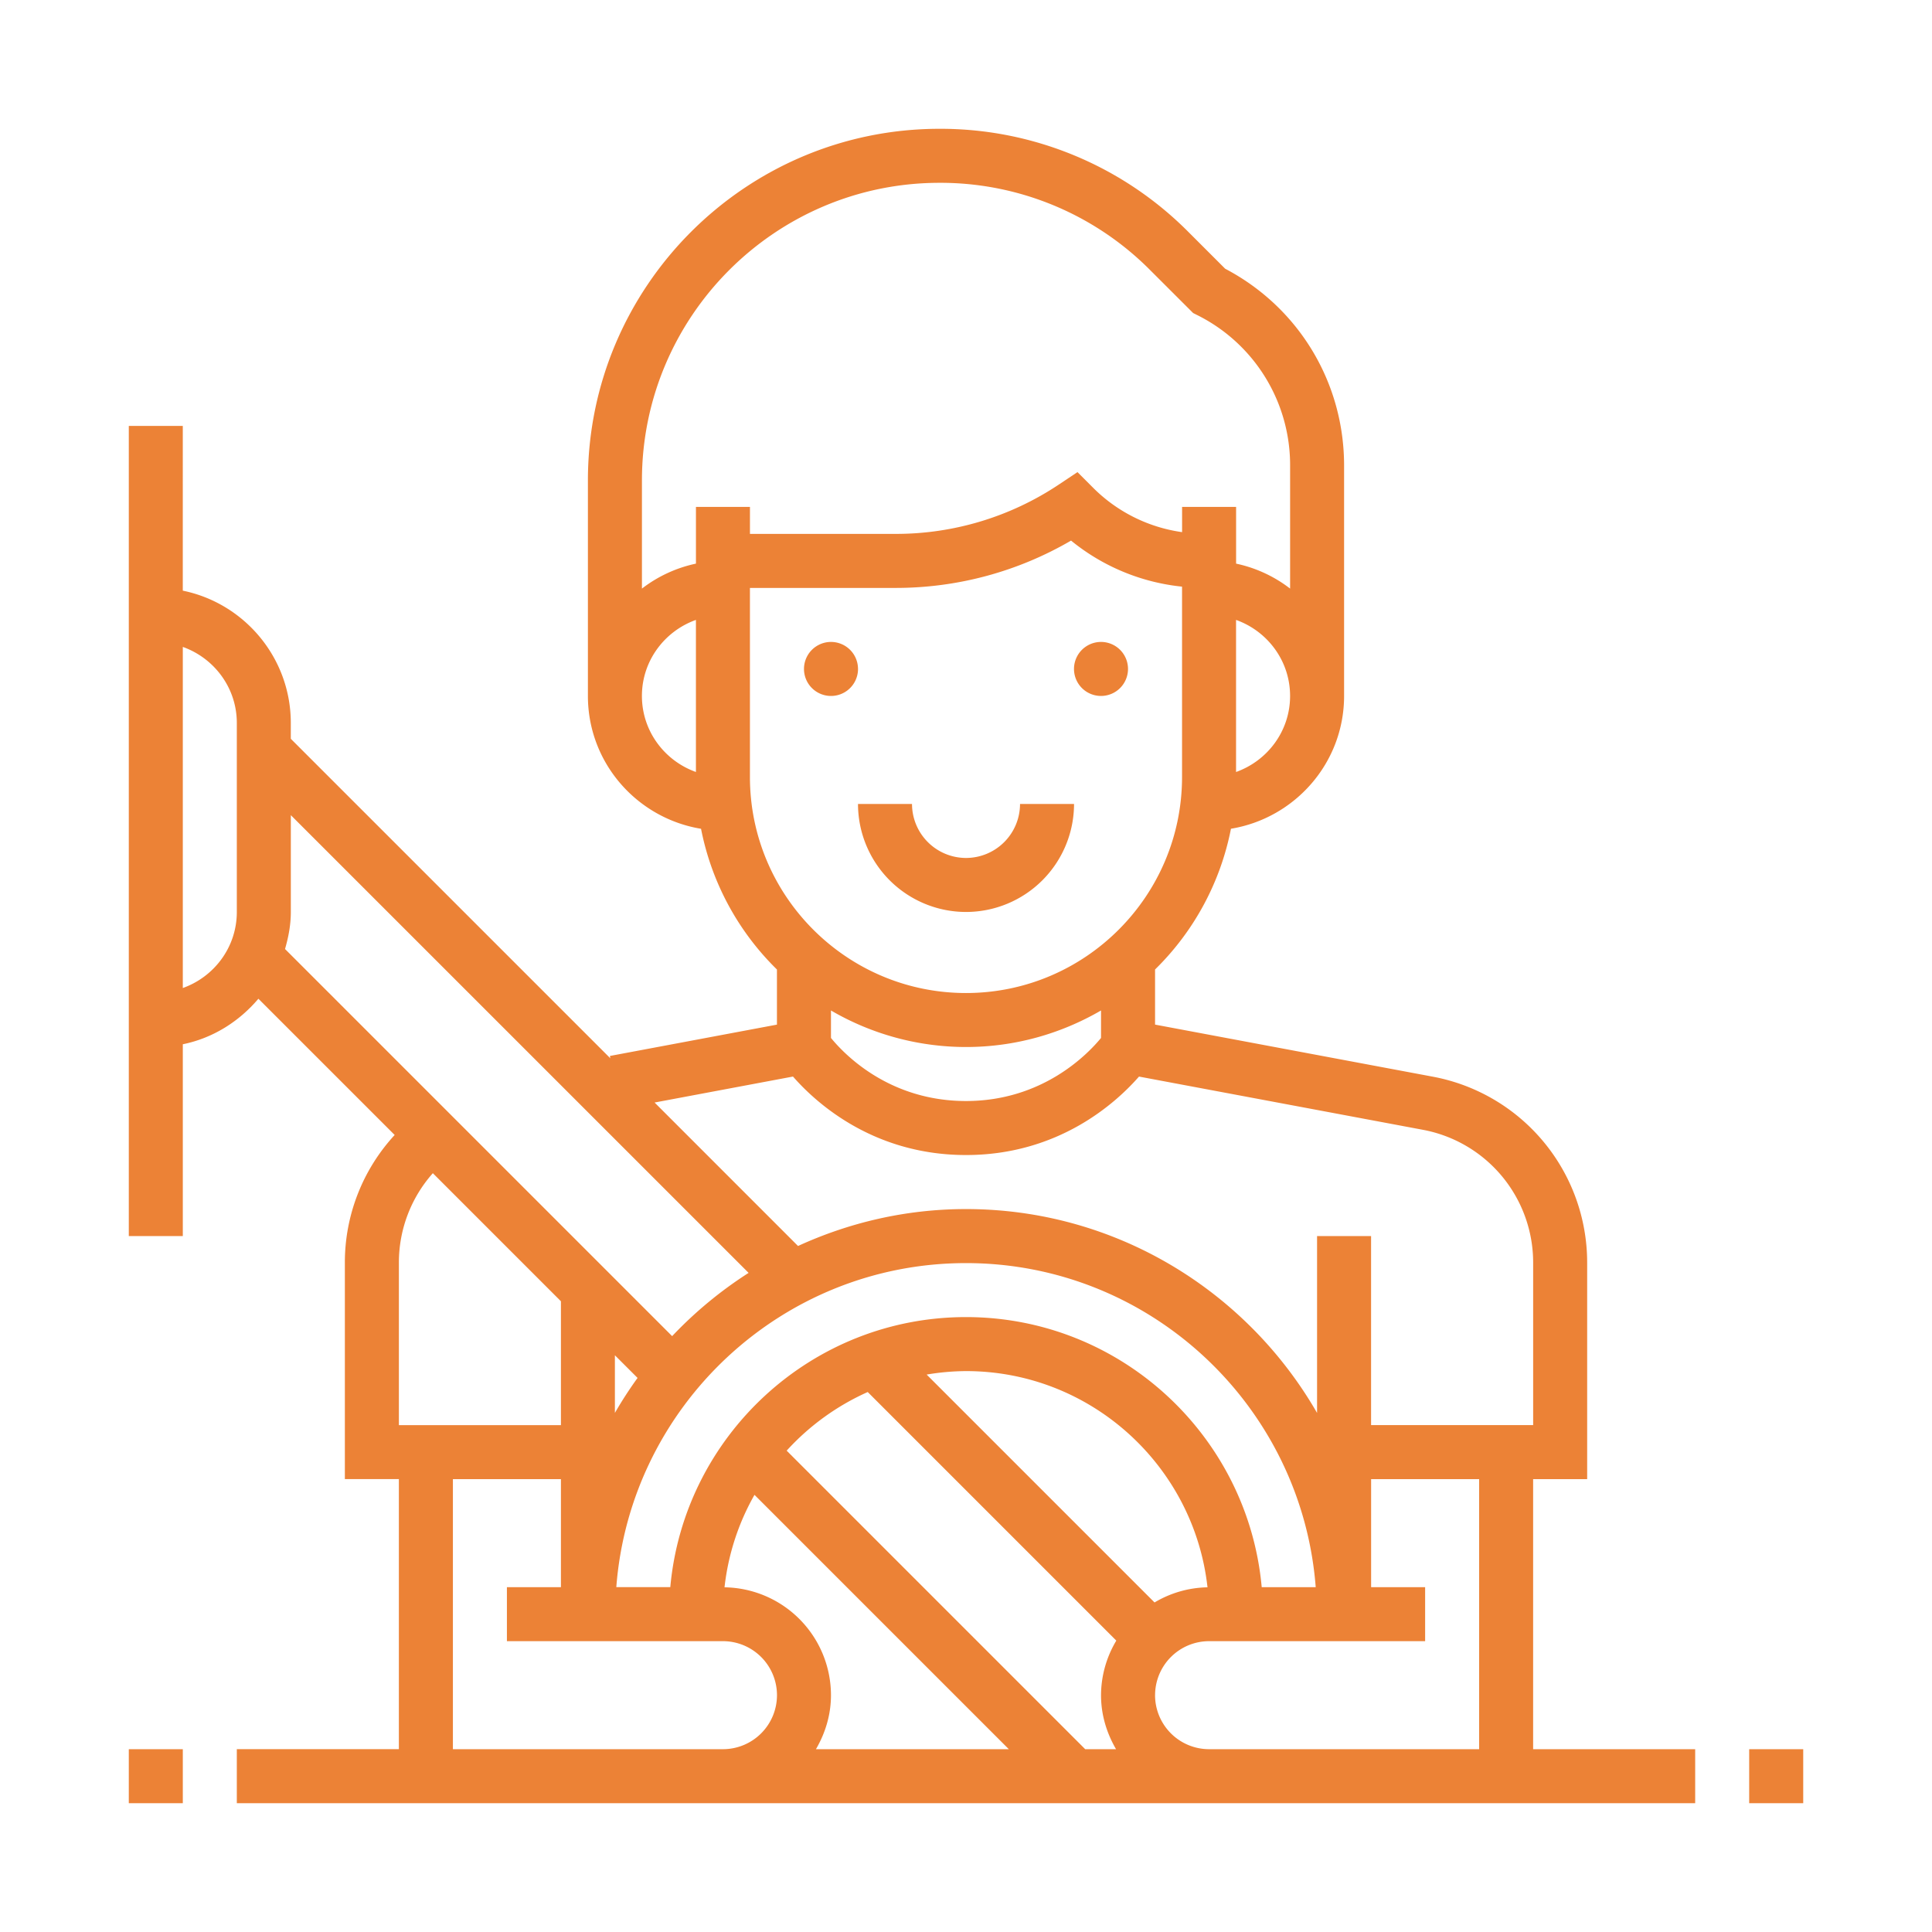 <svg width="90" height="90" fill="none" xmlns="http://www.w3.org/2000/svg"><path d="M52.547 31.162a1.258 1.258 0 11-2.516 0 1.258 1.258 0 012.516 0zm-12.577 0a1.258 1.258 0 11-2.517 0 1.258 1.258 0 012.516 0zm5.031 11.321a5.037 5.037 0 005.032-5.032h-2.516a2.519 2.519 0 01-2.516 2.516 2.519 2.519 0 01-2.516-2.516h-2.516A5.037 5.037 0 0045 42.483z" fill="#EC8236"/><path d="M71.42 68.903h2.516v-10.09a8.809 8.809 0 00-7.184-8.656L53.807 47.73v-2.568a12.553 12.553 0 003.536-6.556c2.982-.492 5.27-3.068 5.27-6.187V21.691c0-3.88-2.117-7.375-5.54-9.173l-1.721-1.721A16.274 16.274 0 0043.767 6c-9.033 0-16.38 7.348-16.38 16.381V32.42c0 3.12 2.287 5.696 5.27 6.188a12.554 12.554 0 003.536 6.555v2.568l-7.782 1.46.022.11-14.886-14.885v-.737c0-3.038-2.165-5.579-5.032-6.164V19.84H6v37.74h2.516v-8.934c1.408-.287 2.626-1.063 3.521-2.121l6.348 6.347a8.757 8.757 0 00-2.32 5.94v10.09h2.516v12.581h-7.549V84h67.936v-2.516h-7.549v-12.58zM57.58 35.962v-7.084c1.462.52 2.517 1.905 2.517 3.543 0 1.638-1.056 3.02-2.516 3.541zM43.769 8.516a13.77 13.77 0 019.804 4.061l2.007 2.005.183.092a7.803 7.803 0 014.335 7.017v5.728a6.227 6.227 0 00-2.516-1.163v-2.643h-2.516v1.176a7.28 7.28 0 01-4.143-2.066l-.729-.73-.86.573a13.668 13.668 0 01-7.61 2.305h-6.788v-1.258H32.42v2.643a6.244 6.244 0 00-2.516 1.163V22.38c0-7.644 6.219-13.864 13.865-13.864zM29.903 32.42c0-1.637 1.056-3.021 2.516-3.542v7.084c-1.46-.52-2.516-1.904-2.516-3.542zm5.032 3.775v-8.807h6.788c2.887 0 5.691-.76 8.171-2.205a9.742 9.742 0 005.17 2.145v8.867c0 5.55-4.514 10.064-10.064 10.064s-10.065-4.515-10.065-10.064zM45 48.774c2.292 0 4.437-.626 6.29-1.702v1.28c-.636.773-2.732 2.938-6.29 2.938-3.565 0-5.65-2.156-6.29-2.938v-1.28A12.492 12.492 0 0045 48.774zm-8.059 1.377c1.068 1.22 3.737 3.655 8.06 3.655 4.32 0 6.99-2.435 8.058-3.655l13.229 2.48a6.292 6.292 0 015.132 6.181v7.575h-7.55v-8.806h-2.516v8.239c-3.26-5.665-9.362-9.497-16.355-9.497-2.793 0-5.437.626-7.824 1.72l-6.682-6.683 6.447-1.21zm-3.19 23.792a11.2 11.2 0 011.396-4.307l11.848 11.848H38.01c.433-.743.7-1.595.7-2.516a5.033 5.033 0 00-4.96-5.025zm2.895-6.366a11.379 11.379 0 013.776-2.731l11.58 11.58a4.984 4.984 0 00-.712 2.542c0 .92.267 1.773.7 2.516h-1.437L36.646 67.577zm17.137 7.072L43.167 64.033A11.266 11.266 0 0145 63.871c5.821 0 10.624 4.416 11.25 10.072a4.975 4.975 0 00-2.467.706zm4.992-.713C58.137 66.893 52.206 61.355 45 61.355s-13.137 5.538-13.775 12.58H28.71C29.356 65.506 36.407 58.84 45 58.84s15.644 6.666 16.291 15.097h-2.516zM29.7 64.189a18.813 18.813 0 00-1.056 1.63v-2.685l1.056 1.055zM11.032 42.484c0 1.638-1.055 3.022-2.516 3.542v-15.89c1.46.52 2.516 1.905 2.516 3.543v8.806zm2.516 0v-4.511l21.325 21.323a19.013 19.013 0 00-3.562 2.946L13.278 44.209c.159-.552.27-1.123.27-1.725zM26.13 60.618v5.77h-7.548v-7.576a6.26 6.26 0 011.582-4.16l5.966 5.966zm-5.032 20.866v-12.58h5.032v5.032h-2.516v2.516h10.065a2.519 2.519 0 012.516 2.516 2.519 2.519 0 01-2.517 2.516h-12.58zm32.71-2.516a2.519 2.519 0 012.516-2.516h10.064v-2.516h-2.516v-5.033h5.032v12.581h-12.58a2.519 2.519 0 01-2.517-2.516zm27.676 2.516h2.517v2.517h-2.517v-2.517zM6 81.484h2.516v2.517H6v-2.517z" fill="#EC8236"/></svg>